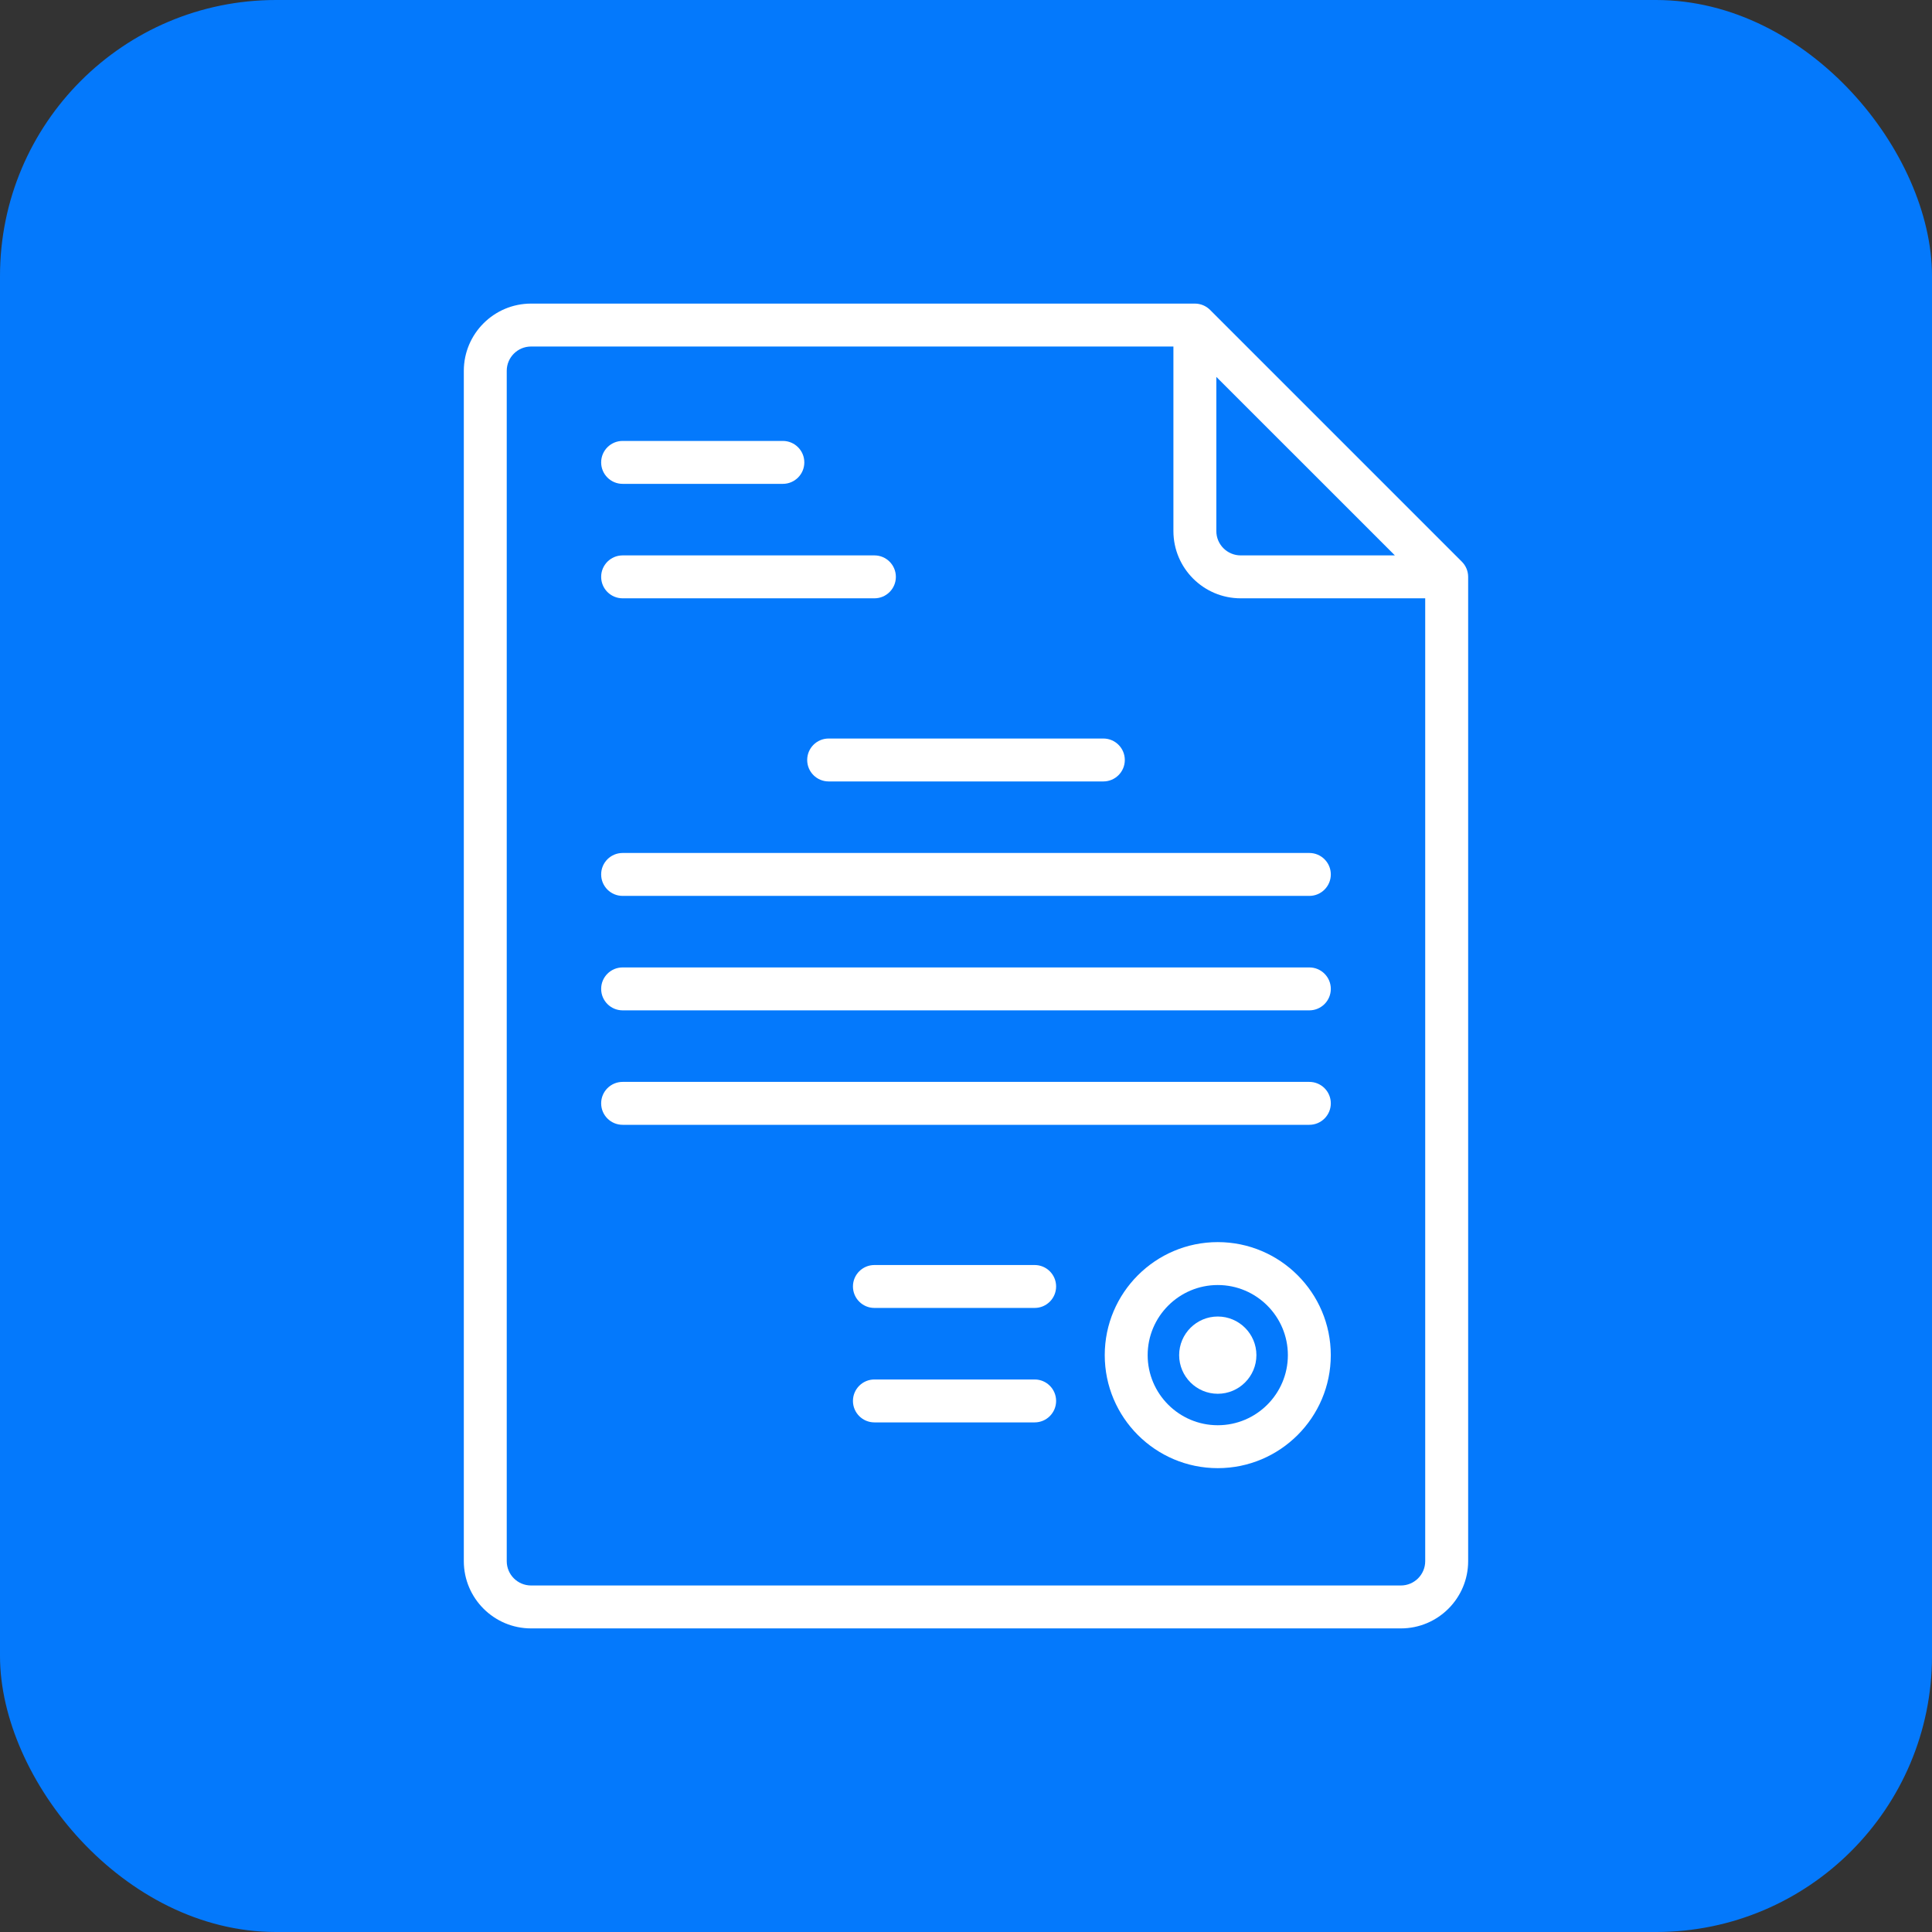 <svg xmlns="http://www.w3.org/2000/svg" width="70" height="70" viewBox="0 0 70 70" fill="none"><rect x="0" y="0" width="70" height="70" fill="#333333" stroke="none"/><rect width="70" height="70" rx="10" fill="#0479FC"></rect><g clip-path="url(#clip0_1327_1981)"><path d="M52.966 20.351L43.843 11.228C43.697 11.082 43.499 11 43.293 11H19.241C17.898 11 16.805 12.093 16.805 13.436V56.564C16.805 57.907 17.898 59 19.241 59H50.757C52.101 59 53.194 57.907 53.194 56.564V20.901C53.194 20.694 53.112 20.497 52.966 20.351ZM44.07 13.655L50.539 20.123H44.952C44.466 20.123 44.07 19.728 44.07 19.242V13.655ZM50.757 57.445H19.241C18.755 57.445 18.36 57.05 18.36 56.564V13.436C18.36 12.95 18.755 12.555 19.241 12.555H42.515V19.242C42.515 20.585 43.608 21.678 44.952 21.678H51.638V56.564C51.638 57.05 51.243 57.445 50.757 57.445Z" fill="white"></path><path d="M22.559 17.531H28.364C28.794 17.531 29.142 17.183 29.142 16.754C29.142 16.324 28.794 15.976 28.364 15.976H22.559C22.129 15.976 21.781 16.324 21.781 16.754C21.781 17.183 22.129 17.531 22.559 17.531Z" fill="white"></path><path d="M22.559 21.678H31.682C32.111 21.678 32.459 21.33 32.459 20.901C32.459 20.471 32.111 20.123 31.682 20.123H22.559C22.129 20.123 21.781 20.471 21.781 20.901C21.781 21.33 22.129 21.678 22.559 21.678Z" fill="white"></path><path d="M29.246 27.536C29.246 27.965 29.594 28.313 30.024 28.313H39.976C40.406 28.313 40.754 27.965 40.754 27.536C40.754 27.106 40.406 26.758 39.976 26.758H30.024C29.594 26.758 29.246 27.106 29.246 27.536Z" fill="white"></path><path d="M47.44 30.905H22.559C22.129 30.905 21.781 31.253 21.781 31.682C21.781 32.112 22.129 32.46 22.559 32.46H47.44C47.869 32.46 48.218 32.112 48.218 31.682C48.218 31.253 47.869 30.905 47.44 30.905Z" fill="white"></path><path d="M37.487 45.834H31.682C31.252 45.834 30.904 46.182 30.904 46.611C30.904 47.041 31.252 47.389 31.682 47.389H37.487C37.917 47.389 38.265 47.041 38.265 46.611C38.265 46.182 37.917 45.834 37.487 45.834Z" fill="white"></path><path d="M37.487 49.981H31.682C31.252 49.981 30.904 50.329 30.904 50.758C30.904 51.188 31.252 51.536 31.682 51.536H37.487C37.917 51.536 38.265 51.188 38.265 50.758C38.265 50.329 37.917 49.981 37.487 49.981Z" fill="white"></path><path d="M47.44 35.052H22.559C22.129 35.052 21.781 35.4 21.781 35.829C21.781 36.259 22.129 36.607 22.559 36.607H47.44C47.869 36.607 48.218 36.259 48.218 35.829C48.218 35.4 47.869 35.052 47.44 35.052Z" fill="white"></path><path d="M47.44 39.199H22.559C22.129 39.199 21.781 39.547 21.781 39.976C21.781 40.406 22.129 40.754 22.559 40.754H47.44C47.869 40.754 48.218 40.406 48.218 39.976C48.218 39.547 47.869 39.199 47.44 39.199Z" fill="white"></path><path d="M44.122 45.004C41.864 45.004 40.027 46.841 40.027 49.099C40.027 51.357 41.864 53.194 44.122 53.194C46.38 53.194 48.217 51.357 48.217 49.099C48.217 46.841 46.38 45.004 44.122 45.004ZM44.122 51.639C42.722 51.639 41.582 50.5 41.582 49.099C41.582 47.699 42.722 46.559 44.122 46.559C45.523 46.559 46.662 47.699 46.662 49.099C46.662 50.5 45.523 51.639 44.122 51.639Z" fill="white"></path><path d="M44.122 47.7C43.35 47.7 42.723 48.328 42.723 49.099C42.723 49.871 43.35 50.499 44.122 50.499C44.894 50.499 45.522 49.871 45.522 49.099C45.522 48.328 44.894 47.7 44.122 47.7Z" fill="white"></path></g><defs><clipPath id="clip0_1327_1981"><rect width="48" height="48" fill="white" transform="translate(11 11)"></rect></clipPath></defs></svg>